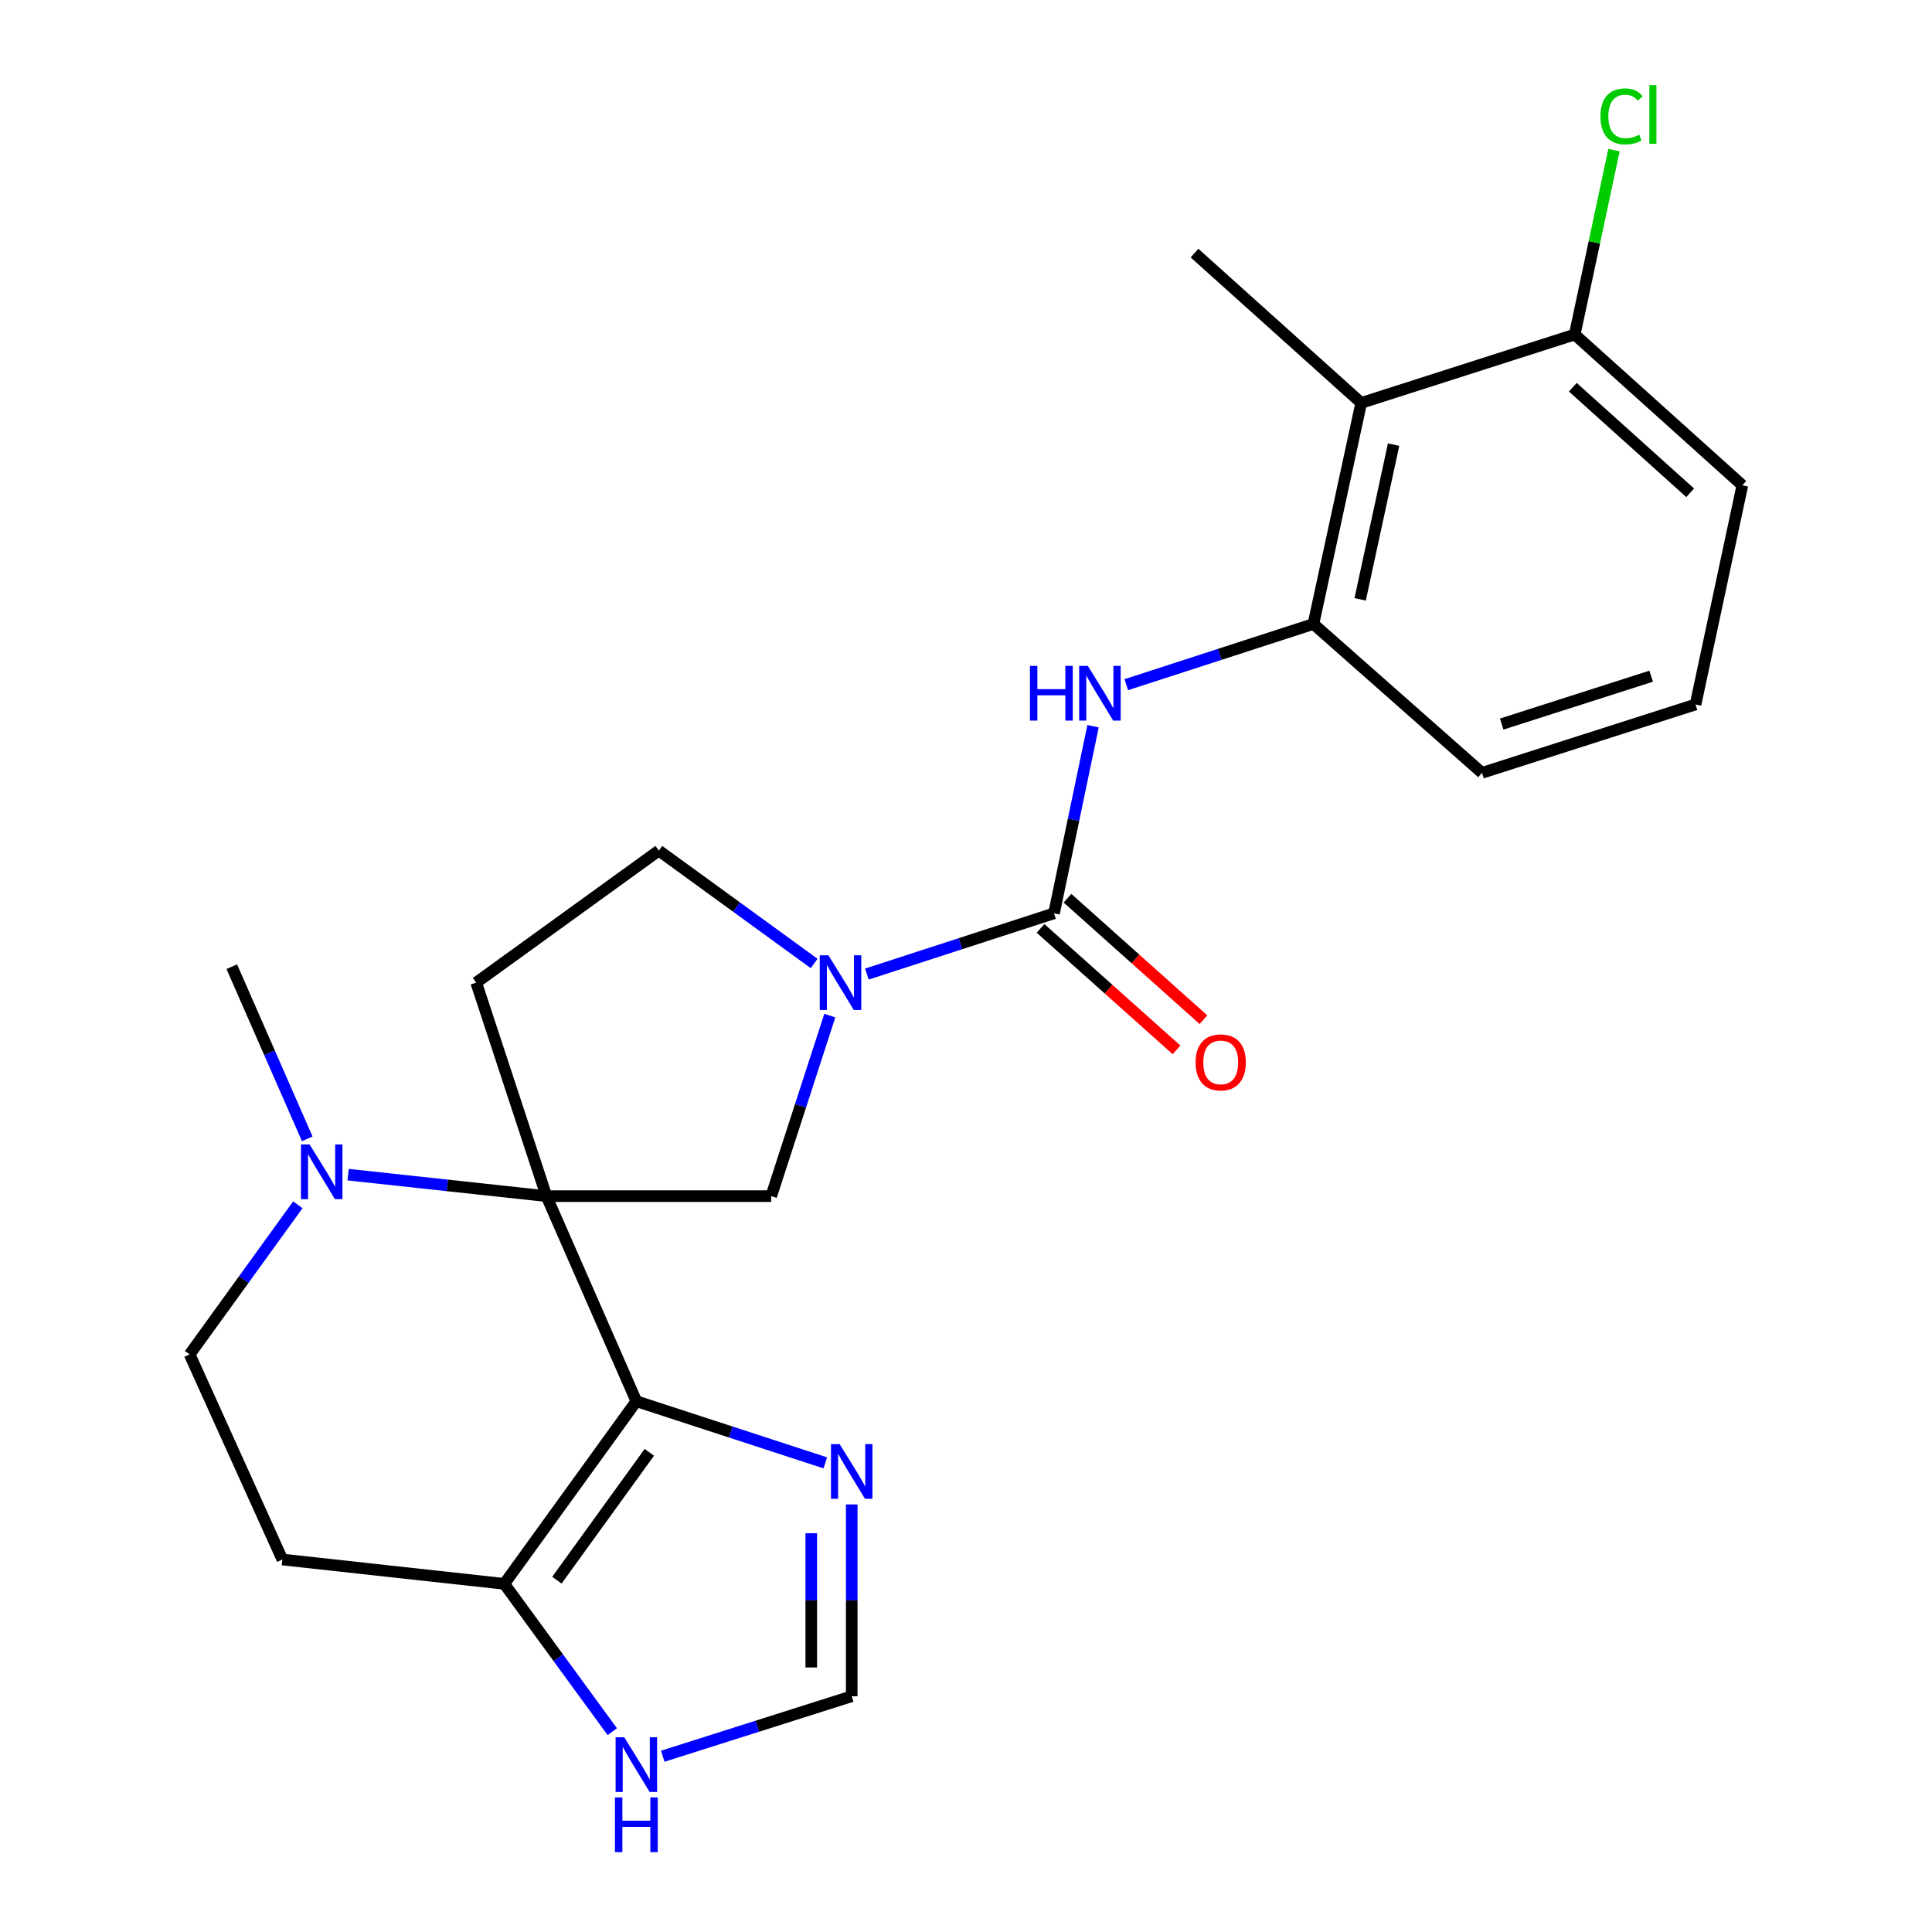 <?xml version='1.0' encoding='iso-8859-1'?>
<svg version='1.1' baseProfile='full'
              xmlns='http://www.w3.org/2000/svg'
                      xmlns:rdkit='http://www.rdkit.org/xml'
                      xmlns:xlink='http://www.w3.org/1999/xlink'
                  xml:space='preserve'
width='1000px' height='1000px' viewBox='0 0 1000 1000'>
<!-- END OF HEADER -->
<rect style='opacity:1.0;fill:#FFFFFF;stroke:none' width='1000' height='1000' x='0' y='0'> </rect>
<path class='bond-0' d='M 282.849,619.122 L 329.374,725.272' style='fill:none;fill-rule:evenodd;stroke:#000000;stroke-width:6px;stroke-linecap:butt;stroke-linejoin:miter;stroke-opacity:1' />
<path class='bond-3' d='M 282.849,619.122 L 399.178,619.122' style='fill:none;fill-rule:evenodd;stroke:#000000;stroke-width:6px;stroke-linecap:butt;stroke-linejoin:miter;stroke-opacity:1' />
<path class='bond-4' d='M 282.849,619.122 L 231.511,613.562' style='fill:none;fill-rule:evenodd;stroke:#000000;stroke-width:6px;stroke-linecap:butt;stroke-linejoin:miter;stroke-opacity:1' />
<path class='bond-4' d='M 231.511,613.562 L 180.173,608.002' style='fill:none;fill-rule:evenodd;stroke:#0000FF;stroke-width:6px;stroke-linecap:butt;stroke-linejoin:miter;stroke-opacity:1' />
<path class='bond-8' d='M 282.849,619.122 L 246.48,508.609' style='fill:none;fill-rule:evenodd;stroke:#000000;stroke-width:6px;stroke-linecap:butt;stroke-linejoin:miter;stroke-opacity:1' />
<path class='bond-5' d='M 329.374,725.272 L 261.023,819.799' style='fill:none;fill-rule:evenodd;stroke:#000000;stroke-width:6px;stroke-linecap:butt;stroke-linejoin:miter;stroke-opacity:1' />
<path class='bond-5' d='M 336.091,751.722 L 288.245,817.891' style='fill:none;fill-rule:evenodd;stroke:#000000;stroke-width:6px;stroke-linecap:butt;stroke-linejoin:miter;stroke-opacity:1' />
<path class='bond-6' d='M 329.374,725.272 L 378.277,741.221' style='fill:none;fill-rule:evenodd;stroke:#000000;stroke-width:6px;stroke-linecap:butt;stroke-linejoin:miter;stroke-opacity:1' />
<path class='bond-6' d='M 378.277,741.221 L 427.181,757.17' style='fill:none;fill-rule:evenodd;stroke:#0000FF;stroke-width:6px;stroke-linecap:butt;stroke-linejoin:miter;stroke-opacity:1' />
<path class='bond-1' d='M 545.559,472.729 L 497.125,488.454' style='fill:none;fill-rule:evenodd;stroke:#000000;stroke-width:6px;stroke-linecap:butt;stroke-linejoin:miter;stroke-opacity:1' />
<path class='bond-1' d='M 497.125,488.454 L 448.691,504.179' style='fill:none;fill-rule:evenodd;stroke:#0000FF;stroke-width:6px;stroke-linecap:butt;stroke-linejoin:miter;stroke-opacity:1' />
<path class='bond-7' d='M 545.559,472.729 L 555.658,424.309' style='fill:none;fill-rule:evenodd;stroke:#000000;stroke-width:6px;stroke-linecap:butt;stroke-linejoin:miter;stroke-opacity:1' />
<path class='bond-7' d='M 555.658,424.309 L 565.756,375.888' style='fill:none;fill-rule:evenodd;stroke:#0000FF;stroke-width:6px;stroke-linecap:butt;stroke-linejoin:miter;stroke-opacity:1' />
<path class='bond-16' d='M 538.584,480.538 L 573.777,511.978' style='fill:none;fill-rule:evenodd;stroke:#000000;stroke-width:6px;stroke-linecap:butt;stroke-linejoin:miter;stroke-opacity:1' />
<path class='bond-16' d='M 573.777,511.978 L 608.97,543.417' style='fill:none;fill-rule:evenodd;stroke:#FF0000;stroke-width:6px;stroke-linecap:butt;stroke-linejoin:miter;stroke-opacity:1' />
<path class='bond-16' d='M 552.535,464.921 L 587.728,496.36' style='fill:none;fill-rule:evenodd;stroke:#000000;stroke-width:6px;stroke-linecap:butt;stroke-linejoin:miter;stroke-opacity:1' />
<path class='bond-16' d='M 587.728,496.36 L 622.922,527.8' style='fill:none;fill-rule:evenodd;stroke:#FF0000;stroke-width:6px;stroke-linecap:butt;stroke-linejoin:miter;stroke-opacity:1' />
<path class='bond-2' d='M 429.508,525.674 L 414.343,572.398' style='fill:none;fill-rule:evenodd;stroke:#0000FF;stroke-width:6px;stroke-linecap:butt;stroke-linejoin:miter;stroke-opacity:1' />
<path class='bond-2' d='M 414.343,572.398 L 399.178,619.122' style='fill:none;fill-rule:evenodd;stroke:#000000;stroke-width:6px;stroke-linecap:butt;stroke-linejoin:miter;stroke-opacity:1' />
<path class='bond-24' d='M 421.4,498.692 L 381.204,469.481' style='fill:none;fill-rule:evenodd;stroke:#0000FF;stroke-width:6px;stroke-linecap:butt;stroke-linejoin:miter;stroke-opacity:1' />
<path class='bond-24' d='M 381.204,469.481 L 341.008,440.27' style='fill:none;fill-rule:evenodd;stroke:#000000;stroke-width:6px;stroke-linecap:butt;stroke-linejoin:miter;stroke-opacity:1' />
<path class='bond-15' d='M 154.16,623.598 L 126.158,662.324' style='fill:none;fill-rule:evenodd;stroke:#0000FF;stroke-width:6px;stroke-linecap:butt;stroke-linejoin:miter;stroke-opacity:1' />
<path class='bond-15' d='M 126.158,662.324 L 98.156,701.05' style='fill:none;fill-rule:evenodd;stroke:#000000;stroke-width:6px;stroke-linecap:butt;stroke-linejoin:miter;stroke-opacity:1' />
<path class='bond-19' d='M 159.03,589.464 L 139.5,544.912' style='fill:none;fill-rule:evenodd;stroke:#0000FF;stroke-width:6px;stroke-linecap:butt;stroke-linejoin:miter;stroke-opacity:1' />
<path class='bond-19' d='M 139.5,544.912 L 119.97,500.361' style='fill:none;fill-rule:evenodd;stroke:#000000;stroke-width:6px;stroke-linecap:butt;stroke-linejoin:miter;stroke-opacity:1' />
<path class='bond-12' d='M 261.023,819.799 L 288.968,858.052' style='fill:none;fill-rule:evenodd;stroke:#000000;stroke-width:6px;stroke-linecap:butt;stroke-linejoin:miter;stroke-opacity:1' />
<path class='bond-12' d='M 288.968,858.052 L 316.913,896.305' style='fill:none;fill-rule:evenodd;stroke:#0000FF;stroke-width:6px;stroke-linecap:butt;stroke-linejoin:miter;stroke-opacity:1' />
<path class='bond-25' d='M 261.023,819.799 L 146.147,807.2' style='fill:none;fill-rule:evenodd;stroke:#000000;stroke-width:6px;stroke-linecap:butt;stroke-linejoin:miter;stroke-opacity:1' />
<path class='bond-11' d='M 440.852,778.697 L 440.852,828.334' style='fill:none;fill-rule:evenodd;stroke:#0000FF;stroke-width:6px;stroke-linecap:butt;stroke-linejoin:miter;stroke-opacity:1' />
<path class='bond-11' d='M 440.852,828.334 L 440.852,877.97' style='fill:none;fill-rule:evenodd;stroke:#000000;stroke-width:6px;stroke-linecap:butt;stroke-linejoin:miter;stroke-opacity:1' />
<path class='bond-11' d='M 419.91,793.588 L 419.91,828.334' style='fill:none;fill-rule:evenodd;stroke:#0000FF;stroke-width:6px;stroke-linecap:butt;stroke-linejoin:miter;stroke-opacity:1' />
<path class='bond-11' d='M 419.91,828.334 L 419.91,863.079' style='fill:none;fill-rule:evenodd;stroke:#000000;stroke-width:6px;stroke-linecap:butt;stroke-linejoin:miter;stroke-opacity:1' />
<path class='bond-9' d='M 582.961,354.392 L 631.395,338.678' style='fill:none;fill-rule:evenodd;stroke:#0000FF;stroke-width:6px;stroke-linecap:butt;stroke-linejoin:miter;stroke-opacity:1' />
<path class='bond-9' d='M 631.395,338.678 L 679.829,322.963' style='fill:none;fill-rule:evenodd;stroke:#000000;stroke-width:6px;stroke-linecap:butt;stroke-linejoin:miter;stroke-opacity:1' />
<path class='bond-13' d='M 246.48,508.609 L 341.008,440.27' style='fill:none;fill-rule:evenodd;stroke:#000000;stroke-width:6px;stroke-linecap:butt;stroke-linejoin:miter;stroke-opacity:1' />
<path class='bond-10' d='M 679.829,322.963 L 704.563,208.553' style='fill:none;fill-rule:evenodd;stroke:#000000;stroke-width:6px;stroke-linecap:butt;stroke-linejoin:miter;stroke-opacity:1' />
<path class='bond-10' d='M 704.008,310.227 L 721.322,230.139' style='fill:none;fill-rule:evenodd;stroke:#000000;stroke-width:6px;stroke-linecap:butt;stroke-linejoin:miter;stroke-opacity:1' />
<path class='bond-20' d='M 679.829,322.963 L 767.085,400.028' style='fill:none;fill-rule:evenodd;stroke:#000000;stroke-width:6px;stroke-linecap:butt;stroke-linejoin:miter;stroke-opacity:1' />
<path class='bond-17' d='M 704.563,208.553 L 815.076,173.15' style='fill:none;fill-rule:evenodd;stroke:#000000;stroke-width:6px;stroke-linecap:butt;stroke-linejoin:miter;stroke-opacity:1' />
<path class='bond-21' d='M 704.563,208.553 L 618.273,130.999' style='fill:none;fill-rule:evenodd;stroke:#000000;stroke-width:6px;stroke-linecap:butt;stroke-linejoin:miter;stroke-opacity:1' />
<path class='bond-26' d='M 440.852,877.97 L 391.945,893.497' style='fill:none;fill-rule:evenodd;stroke:#000000;stroke-width:6px;stroke-linecap:butt;stroke-linejoin:miter;stroke-opacity:1' />
<path class='bond-26' d='M 391.945,893.497 L 343.038,909.023' style='fill:none;fill-rule:evenodd;stroke:#0000FF;stroke-width:6px;stroke-linecap:butt;stroke-linejoin:miter;stroke-opacity:1' />
<path class='bond-14' d='M 146.147,807.2 L 98.156,701.05' style='fill:none;fill-rule:evenodd;stroke:#000000;stroke-width:6px;stroke-linecap:butt;stroke-linejoin:miter;stroke-opacity:1' />
<path class='bond-18' d='M 815.076,173.15 L 825.235,125.426' style='fill:none;fill-rule:evenodd;stroke:#000000;stroke-width:6px;stroke-linecap:butt;stroke-linejoin:miter;stroke-opacity:1' />
<path class='bond-18' d='M 825.235,125.426 L 835.394,77.703' style='fill:none;fill-rule:evenodd;stroke:#00CC00;stroke-width:6px;stroke-linecap:butt;stroke-linejoin:miter;stroke-opacity:1' />
<path class='bond-27' d='M 815.076,173.15 L 901.844,251.204' style='fill:none;fill-rule:evenodd;stroke:#000000;stroke-width:6px;stroke-linecap:butt;stroke-linejoin:miter;stroke-opacity:1' />
<path class='bond-27' d='M 814.086,200.427 L 874.823,255.065' style='fill:none;fill-rule:evenodd;stroke:#000000;stroke-width:6px;stroke-linecap:butt;stroke-linejoin:miter;stroke-opacity:1' />
<path class='bond-22' d='M 767.085,400.028 L 877.61,364.637' style='fill:none;fill-rule:evenodd;stroke:#000000;stroke-width:6px;stroke-linecap:butt;stroke-linejoin:miter;stroke-opacity:1' />
<path class='bond-22' d='M 777.278,374.775 L 854.645,350.001' style='fill:none;fill-rule:evenodd;stroke:#000000;stroke-width:6px;stroke-linecap:butt;stroke-linejoin:miter;stroke-opacity:1' />
<path class='bond-23' d='M 877.61,364.637 L 901.844,251.204' style='fill:none;fill-rule:evenodd;stroke:#000000;stroke-width:6px;stroke-linecap:butt;stroke-linejoin:miter;stroke-opacity:1' />
<path  class='atom-3' d='M 428.787 494.449
L 438.067 509.449
Q 438.987 510.929, 440.467 513.609
Q 441.947 516.289, 442.027 516.449
L 442.027 494.449
L 445.787 494.449
L 445.787 522.769
L 441.907 522.769
L 431.947 506.369
Q 430.787 504.449, 429.547 502.249
Q 428.347 500.049, 427.987 499.369
L 427.987 522.769
L 424.307 522.769
L 424.307 494.449
L 428.787 494.449
' fill='#0000FF'/>
<path  class='atom-5' d='M 160.247 592.362
L 169.527 607.362
Q 170.447 608.842, 171.927 611.522
Q 173.407 614.202, 173.487 614.362
L 173.487 592.362
L 177.247 592.362
L 177.247 620.682
L 173.367 620.682
L 163.407 604.282
Q 162.247 602.362, 161.007 600.162
Q 159.807 597.962, 159.447 597.282
L 159.447 620.682
L 155.767 620.682
L 155.767 592.362
L 160.247 592.362
' fill='#0000FF'/>
<path  class='atom-7' d='M 434.592 747.469
L 443.872 762.469
Q 444.792 763.949, 446.272 766.629
Q 447.752 769.309, 447.832 769.469
L 447.832 747.469
L 451.592 747.469
L 451.592 775.789
L 447.712 775.789
L 437.752 759.389
Q 436.592 757.469, 435.352 755.269
Q 434.152 753.069, 433.792 752.389
L 433.792 775.789
L 430.112 775.789
L 430.112 747.469
L 434.592 747.469
' fill='#0000FF'/>
<path  class='atom-8' d='M 533.096 344.659
L 536.936 344.659
L 536.936 356.699
L 551.416 356.699
L 551.416 344.659
L 555.256 344.659
L 555.256 372.979
L 551.416 372.979
L 551.416 359.899
L 536.936 359.899
L 536.936 372.979
L 533.096 372.979
L 533.096 344.659
' fill='#0000FF'/>
<path  class='atom-8' d='M 563.056 344.659
L 572.336 359.659
Q 573.256 361.139, 574.736 363.819
Q 576.216 366.499, 576.296 366.659
L 576.296 344.659
L 580.056 344.659
L 580.056 372.979
L 576.176 372.979
L 566.216 356.579
Q 565.056 354.659, 563.816 352.459
Q 562.616 350.259, 562.256 349.579
L 562.256 372.979
L 558.576 372.979
L 558.576 344.659
L 563.056 344.659
' fill='#0000FF'/>
<path  class='atom-13' d='M 323.114 899.201
L 332.394 914.201
Q 333.314 915.681, 334.794 918.361
Q 336.274 921.041, 336.354 921.201
L 336.354 899.201
L 340.114 899.201
L 340.114 927.521
L 336.234 927.521
L 326.274 911.121
Q 325.114 909.201, 323.874 907.001
Q 322.674 904.801, 322.314 904.121
L 322.314 927.521
L 318.634 927.521
L 318.634 899.201
L 323.114 899.201
' fill='#0000FF'/>
<path  class='atom-13' d='M 318.294 930.353
L 322.134 930.353
L 322.134 942.393
L 336.614 942.393
L 336.614 930.353
L 340.454 930.353
L 340.454 958.673
L 336.614 958.673
L 336.614 945.593
L 322.134 945.593
L 322.134 958.673
L 318.294 958.673
L 318.294 930.353
' fill='#0000FF'/>
<path  class='atom-17' d='M 618.838 549.886
Q 618.838 543.086, 622.198 539.286
Q 625.558 535.486, 631.838 535.486
Q 638.118 535.486, 641.478 539.286
Q 644.838 543.086, 644.838 549.886
Q 644.838 556.766, 641.438 560.686
Q 638.038 564.566, 631.838 564.566
Q 625.598 564.566, 622.198 560.686
Q 618.838 556.806, 618.838 549.886
M 631.838 561.366
Q 636.158 561.366, 638.478 558.486
Q 640.838 555.566, 640.838 549.886
Q 640.838 544.326, 638.478 541.526
Q 636.158 538.686, 631.838 538.686
Q 627.518 538.686, 625.158 541.486
Q 622.838 544.286, 622.838 549.886
Q 622.838 555.606, 625.158 558.486
Q 627.518 561.366, 631.838 561.366
' fill='#FF0000'/>
<path  class='atom-19' d='M 828.402 60.232
Q 828.402 53.192, 831.682 49.512
Q 835.002 45.792, 841.282 45.792
Q 847.122 45.792, 850.242 49.912
L 847.602 52.072
Q 845.322 49.072, 841.282 49.072
Q 837.002 49.072, 834.722 51.952
Q 832.482 54.792, 832.482 60.232
Q 832.482 65.832, 834.802 68.712
Q 837.162 71.592, 841.722 71.592
Q 844.842 71.592, 848.482 69.712
L 849.602 72.712
Q 848.122 73.672, 845.882 74.232
Q 843.642 74.792, 841.162 74.792
Q 835.002 74.792, 831.682 71.032
Q 828.402 67.272, 828.402 60.232
' fill='#00CC00'/>
<path  class='atom-19' d='M 853.682 44.072
L 857.362 44.072
L 857.362 74.432
L 853.682 74.432
L 853.682 44.072
' fill='#00CC00'/>
</svg>
